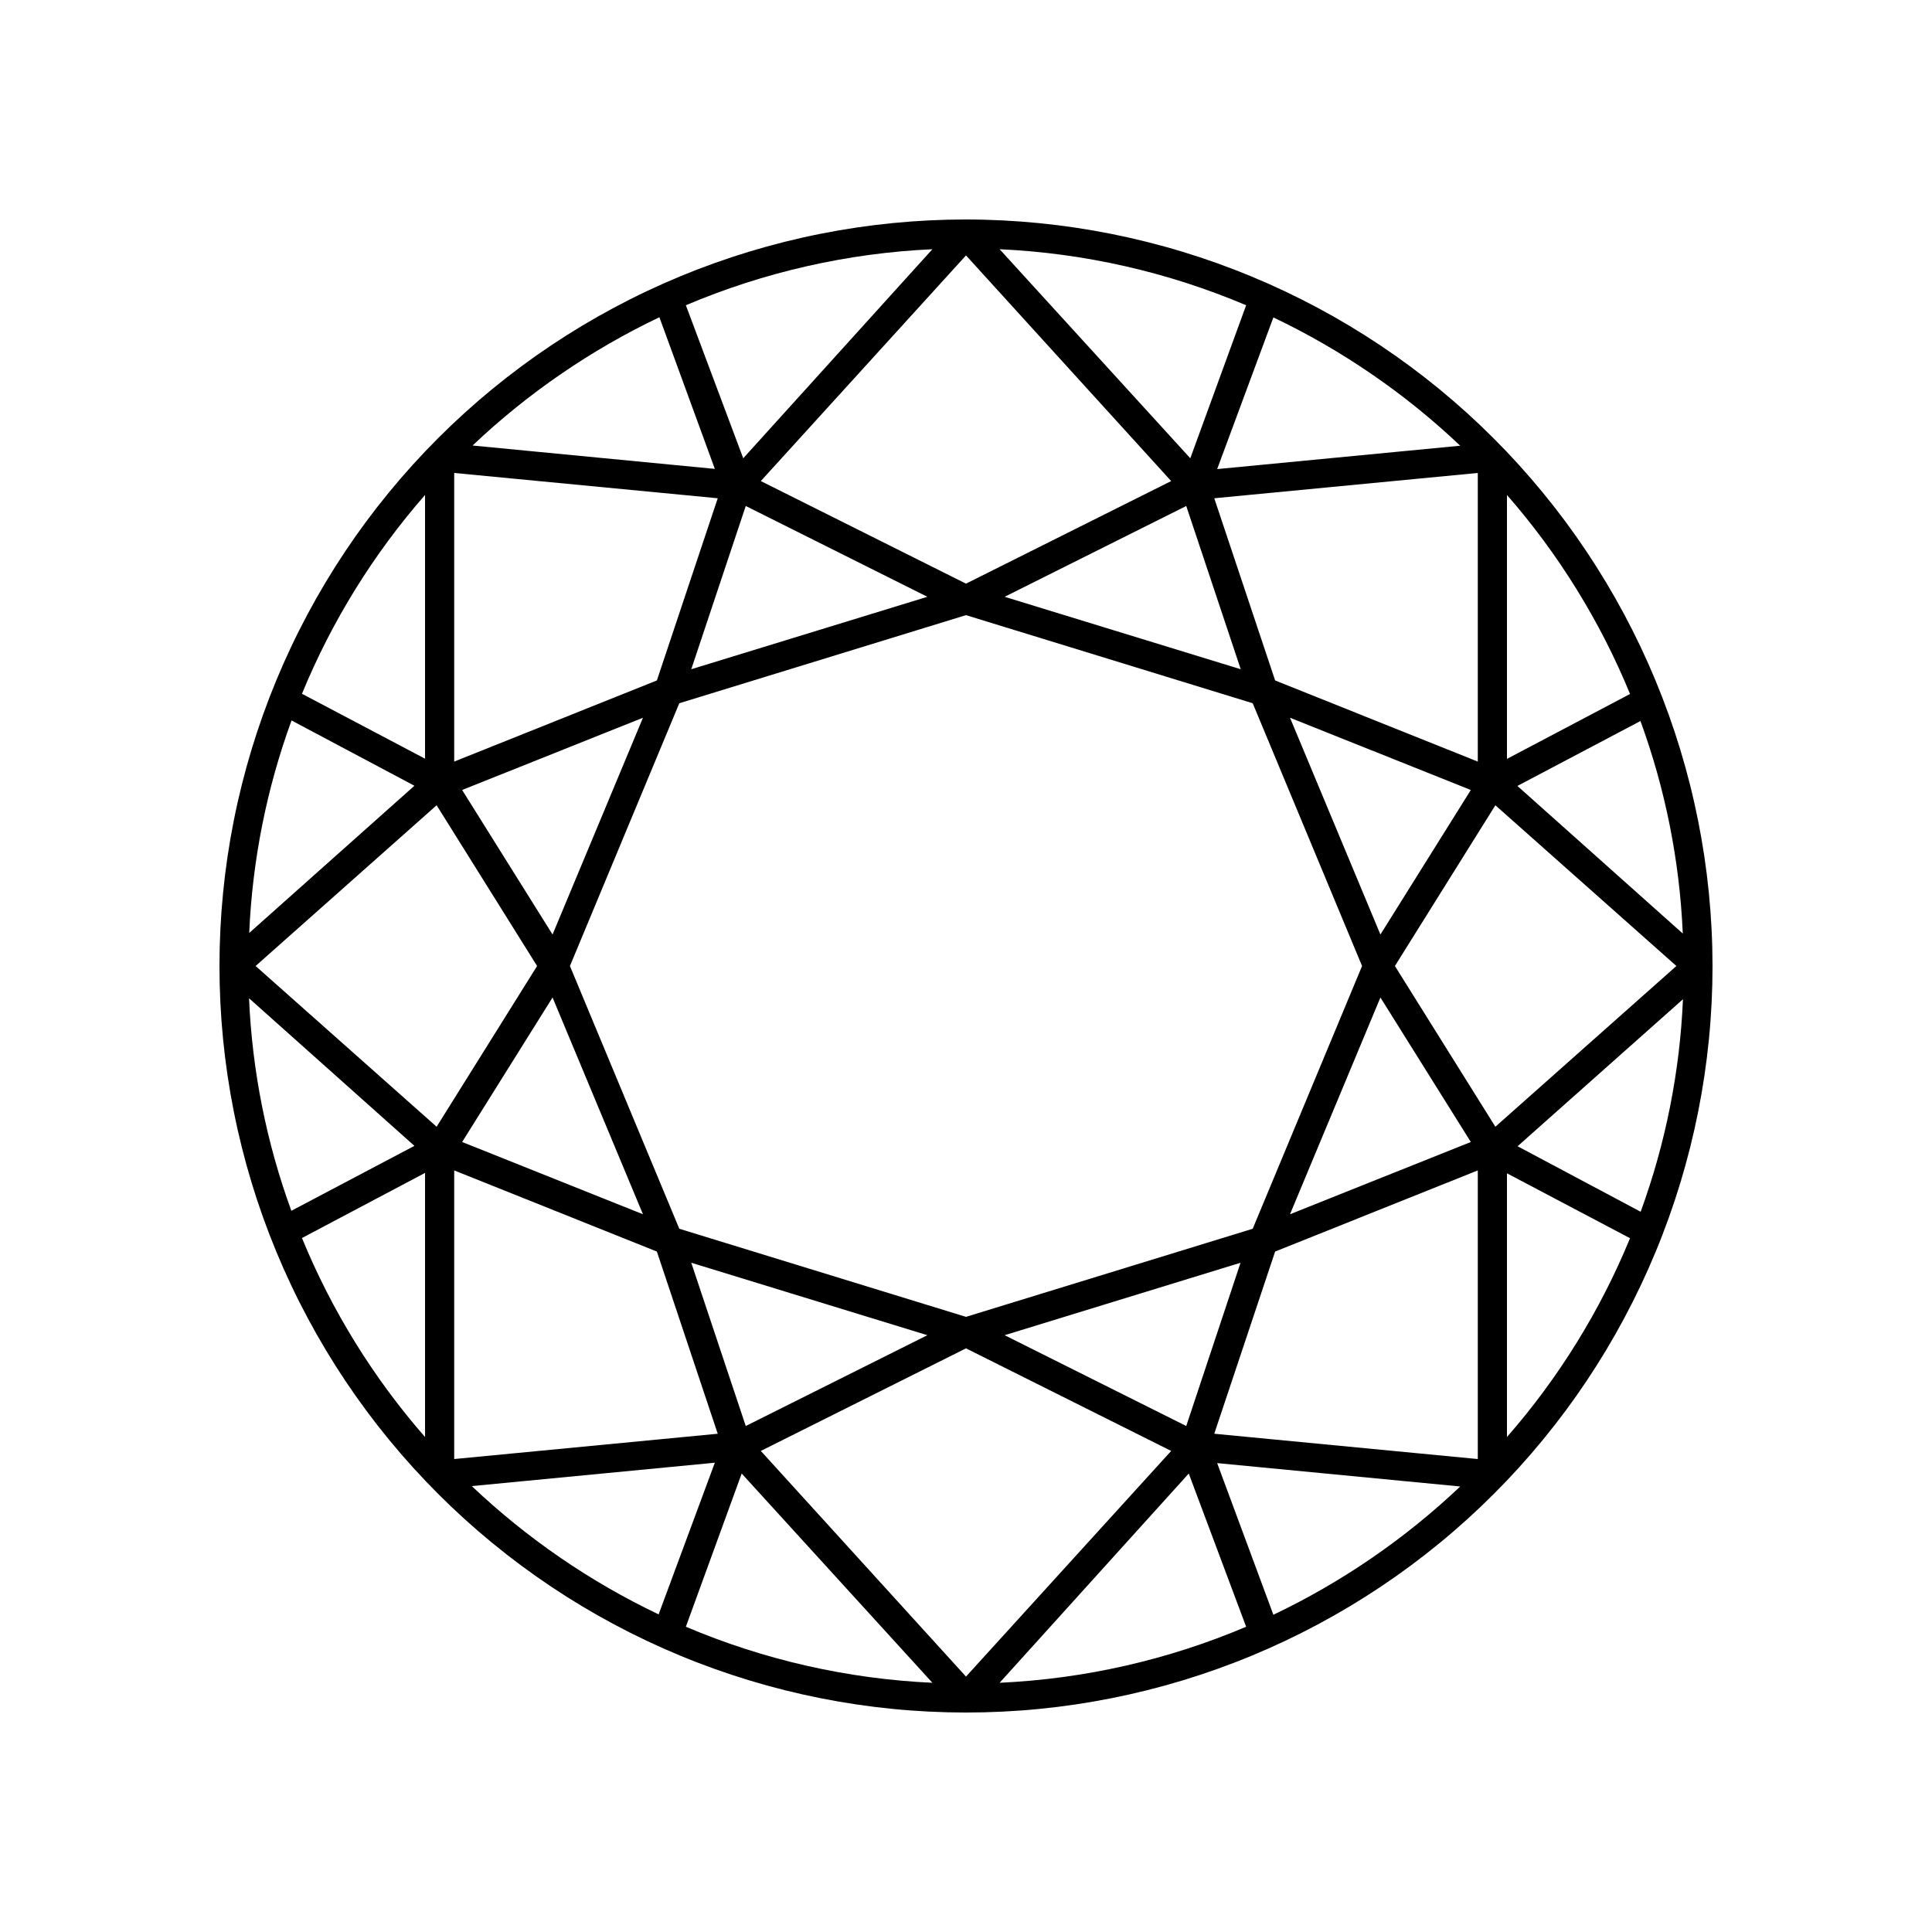 <svg xmlns="http://www.w3.org/2000/svg" xmlns:xlink="http://www.w3.org/1999/xlink" width="1080" viewBox="0 0 810 810" height="1080" preserveAspectRatio="xMidYMid meet"><rect x="-81" width="972" fill="#ffffff" y="-81" height="972" fill-opacity="1"></rect><rect x="-81" width="972" fill="#ffffff" y="-81" height="972" fill-opacity="1"></rect><path fill="#000000" d="M 405 92.016 C 399.879 92.016 394.758 92.141 389.645 92.395 C 384.527 92.645 379.418 93.02 374.32 93.523 C 369.227 94.023 364.141 94.652 359.074 95.402 C 354.008 96.156 348.965 97.031 343.941 98.031 C 338.918 99.027 333.918 100.152 328.949 101.395 C 323.98 102.641 319.047 104.008 314.145 105.492 C 309.242 106.98 304.383 108.586 299.559 110.312 C 294.734 112.039 289.957 113.879 285.227 115.84 C 280.492 117.801 275.812 119.875 271.184 122.066 C 266.551 124.254 261.977 126.559 257.461 128.973 C 252.941 131.387 248.488 133.91 244.094 136.543 C 239.699 139.18 235.375 141.918 231.117 144.762 C 226.855 147.609 222.668 150.559 218.555 153.609 C 214.441 156.66 210.406 159.812 206.445 163.059 C 202.484 166.309 198.609 169.652 194.812 173.094 C 191.016 176.535 187.309 180.066 183.688 183.688 C 180.066 187.309 176.535 191.016 173.094 194.812 C 169.652 198.609 166.309 202.484 163.059 206.445 C 159.812 210.406 156.66 214.441 153.609 218.555 C 150.559 222.668 147.609 226.855 144.762 231.117 C 141.918 235.375 139.18 239.699 136.543 244.094 C 133.91 248.488 131.387 252.941 128.973 257.461 C 126.559 261.977 124.254 266.551 122.066 271.184 C 119.875 275.812 117.801 280.492 115.84 285.227 C 113.879 289.957 112.039 294.734 110.312 299.559 C 108.586 304.383 106.98 309.242 105.492 314.145 C 104.008 319.047 102.641 323.98 101.395 328.949 C 100.152 333.918 99.027 338.918 98.031 343.941 C 97.031 348.965 96.156 354.008 95.402 359.074 C 94.652 364.141 94.023 369.227 93.523 374.32 C 93.02 379.418 92.645 384.527 92.395 389.645 C 92.141 394.758 92.016 399.879 92.016 405 C 92.016 410.121 92.141 415.242 92.395 420.355 C 92.645 425.473 93.02 430.582 93.523 435.68 C 94.023 440.773 94.652 445.859 95.402 450.926 C 96.156 455.992 97.031 461.035 98.031 466.059 C 99.027 471.082 100.152 476.082 101.395 481.051 C 102.641 486.02 104.008 490.953 105.492 495.855 C 106.98 500.758 108.586 505.617 110.312 510.441 C 112.039 515.266 113.879 520.043 115.84 524.773 C 117.801 529.508 119.875 534.188 122.066 538.816 C 124.254 543.449 126.559 548.023 128.973 552.539 C 131.387 557.059 133.91 561.512 136.543 565.906 C 139.18 570.301 141.918 574.625 144.762 578.883 C 147.609 583.145 150.559 587.332 153.609 591.445 C 156.66 595.559 159.812 599.594 163.059 603.555 C 166.309 607.516 169.652 611.391 173.094 615.188 C 176.535 618.984 180.066 622.691 183.688 626.312 C 187.309 629.934 191.016 633.465 194.812 636.906 C 198.609 640.348 202.484 643.691 206.445 646.941 C 210.406 650.188 214.441 653.34 218.555 656.391 C 222.668 659.441 226.855 662.391 231.117 665.238 C 235.375 668.082 239.699 670.82 244.094 673.457 C 248.488 676.09 252.941 678.613 257.461 681.027 C 261.977 683.441 266.551 685.742 271.184 687.934 C 275.812 690.125 280.492 692.199 285.227 694.16 C 289.957 696.121 294.734 697.961 299.559 699.688 C 304.383 701.414 309.242 703.02 314.145 704.508 C 319.047 705.992 323.98 707.359 328.949 708.605 C 333.918 709.848 338.918 710.969 343.941 711.969 C 348.965 712.969 354.008 713.844 359.074 714.598 C 364.141 715.348 369.227 715.977 374.32 716.477 C 379.418 716.98 384.527 717.355 389.645 717.605 C 394.758 717.859 399.879 717.984 405 717.984 C 410.121 717.984 415.242 717.859 420.355 717.605 C 425.473 717.355 430.582 716.98 435.68 716.477 C 440.773 715.977 445.859 715.348 450.926 714.598 C 455.992 713.844 461.035 712.969 466.059 711.969 C 471.082 710.969 476.082 709.848 481.051 708.605 C 486.016 707.359 490.953 705.992 495.855 704.508 C 500.758 703.02 505.617 701.414 510.441 699.688 C 515.266 697.961 520.043 696.121 524.773 694.16 C 529.508 692.199 534.188 690.125 538.816 687.934 C 543.449 685.742 548.023 683.441 552.539 681.027 C 557.059 678.613 561.512 676.09 565.906 673.457 C 570.301 670.82 574.625 668.082 578.883 665.238 C 583.145 662.391 587.328 659.441 591.445 656.391 C 595.559 653.34 599.594 650.188 603.555 646.941 C 607.516 643.691 611.391 640.344 615.188 636.906 C 618.984 633.465 622.691 629.934 626.312 626.312 C 629.934 622.691 633.465 618.984 636.906 615.188 C 640.348 611.391 643.691 607.516 646.941 603.555 C 650.188 599.594 653.34 595.559 656.391 591.445 C 659.441 587.332 662.391 583.145 665.238 578.883 C 668.082 574.625 670.82 570.301 673.457 565.906 C 676.09 561.512 678.613 557.059 681.027 552.539 C 683.441 548.023 685.742 543.449 687.934 538.816 C 690.125 534.188 692.199 529.508 694.16 524.773 C 696.121 520.043 697.961 515.266 699.688 510.441 C 701.414 505.617 703.02 500.758 704.508 495.855 C 705.992 490.953 707.359 486.02 708.605 481.051 C 709.848 476.082 710.969 471.082 711.969 466.059 C 712.969 461.035 713.844 455.992 714.598 450.926 C 715.348 445.859 715.977 440.773 716.477 435.68 C 716.98 430.582 717.355 425.473 717.605 420.355 C 717.859 415.242 717.984 410.121 717.984 405 C 717.98 399.879 717.848 394.762 717.59 389.648 C 717.336 384.531 716.953 379.43 716.449 374.332 C 715.941 369.238 715.309 364.156 714.555 359.09 C 713.797 354.027 712.918 348.984 711.918 343.961 C 710.914 338.941 709.789 333.945 708.539 328.98 C 707.293 324.016 705.926 319.082 704.434 314.184 C 702.945 309.281 701.336 304.422 699.609 299.602 C 697.879 294.781 696.035 290.008 694.074 285.277 C 692.109 280.547 690.035 275.867 687.844 271.238 C 685.652 266.609 683.348 262.039 680.934 257.523 C 678.516 253.008 675.992 248.555 673.355 244.164 C 670.723 239.773 667.984 235.449 665.137 231.191 C 662.293 226.934 659.344 222.75 656.293 218.637 C 653.238 214.523 650.09 210.488 646.84 206.531 C 643.59 202.574 640.246 198.699 636.809 194.902 C 633.371 191.109 629.84 187.402 626.219 183.781 C 622.598 180.16 618.891 176.629 615.098 173.191 C 611.301 169.754 607.426 166.41 603.469 163.16 C 599.512 159.91 595.477 156.762 591.363 153.707 C 587.25 150.656 583.066 147.707 578.809 144.863 C 574.551 142.016 570.227 139.277 565.836 136.645 C 561.445 134.008 556.992 131.484 552.477 129.066 C 547.961 126.652 543.391 124.348 538.762 122.156 C 534.133 119.965 529.453 117.891 524.723 115.926 C 519.992 113.965 515.219 112.121 510.398 110.391 C 505.578 108.664 500.719 107.055 495.816 105.566 C 490.918 104.074 485.984 102.707 481.02 101.461 C 476.055 100.211 471.059 99.086 466.039 98.082 C 461.016 97.082 455.973 96.203 450.91 95.445 C 445.844 94.691 440.762 94.059 435.668 93.551 C 430.57 93.047 425.469 92.664 420.352 92.41 C 415.238 92.152 410.121 92.02 405 92.016 Z M 509.086 601.102 L 534.602 524.719 L 619.57 490.699 L 619.57 611.711 Z M 190.43 611.711 L 190.43 490.699 L 275.398 524.719 L 300.914 601.102 Z M 300.914 208.898 L 275.398 285.281 L 190.43 319.301 L 190.43 198.289 Z M 619.57 198.289 L 619.57 319.301 L 534.602 285.281 L 509.086 208.898 Z M 525.203 515.16 L 405 552.098 L 284.797 515.16 L 238.949 405 L 284.797 294.84 L 405 257.902 L 525.203 294.84 L 571.051 405 Z M 497.34 597.859 L 421.199 559.789 L 520.102 529.414 Z M 312.66 597.859 L 289.816 529.414 L 388.801 559.789 Z M 231.66 391.797 L 193.754 331.207 L 269.566 300.914 Z M 231.66 418.203 L 269.566 509.086 L 193.754 478.789 Z M 312.66 212.141 L 388.801 250.207 L 289.816 280.582 Z M 497.34 212.141 L 520.184 280.582 L 421.199 250.211 Z M 578.746 418.203 L 616.652 478.789 L 540.836 509.086 Z M 578.746 391.797 L 540.836 300.914 L 616.652 331.207 Z M 405 244.699 L 318.977 201.691 L 405 107.082 L 491.023 201.691 Z M 183.059 337.609 L 225.18 405 L 183.059 472.391 L 107.164 405 Z M 405 565.301 L 491.023 608.309 L 405 702.918 L 318.977 608.309 Z M 626.941 472.391 L 584.82 405 L 626.941 337.609 L 702.836 405 Z M 636.176 329.508 L 687.77 302.293 C 692.992 316.602 697.09 331.223 700.066 346.16 C 703.039 361.098 704.855 376.176 705.512 391.391 Z M 631.801 318.168 L 631.801 207.523 C 642.633 219.914 652.379 233.113 661.035 247.113 C 669.691 261.109 677.148 275.723 683.398 290.953 Z M 510.301 196.668 L 533.871 133.082 C 548.254 139.938 562.012 147.879 575.148 156.898 C 588.285 165.918 600.633 175.906 612.199 186.867 Z M 499.039 192.133 L 419.094 104.488 C 436.883 105.305 454.457 107.684 471.82 111.629 C 489.18 115.574 506.059 121.027 522.449 127.98 Z M 311.605 192.133 L 287.551 127.98 C 303.941 121.027 320.82 115.574 338.18 111.629 C 355.543 107.684 373.117 105.305 390.906 104.488 Z M 299.699 196.586 L 198.125 186.785 C 209.691 175.824 222.039 165.836 235.176 156.816 C 248.312 147.797 262.07 139.859 276.453 133.004 Z M 178.199 318.086 L 126.602 290.871 C 132.855 275.656 140.312 261.059 148.969 247.074 C 157.629 233.086 167.371 219.902 178.199 207.523 Z M 173.746 329.426 L 104.488 391.148 C 105.145 375.934 106.961 360.855 109.934 345.918 C 112.91 330.98 117.008 316.355 122.23 302.051 Z M 173.746 480.41 L 122.148 507.629 C 116.926 493.32 112.828 478.695 109.855 463.758 C 106.879 448.82 105.066 433.742 104.41 418.527 Z M 178.199 491.75 L 178.199 602.477 C 167.367 590.086 157.621 576.887 148.965 562.887 C 140.309 548.891 132.852 534.277 126.602 519.047 Z M 299.699 613.25 L 276.129 676.836 C 261.746 669.98 247.988 662.043 234.852 653.023 C 221.715 644.004 209.367 634.012 197.801 623.051 Z M 310.957 617.785 L 390.906 705.512 C 373.117 704.695 355.543 702.316 338.18 698.371 C 320.82 694.426 303.941 688.973 287.551 682.02 Z M 498.395 617.785 L 522.449 682.02 C 506.059 688.973 489.18 694.426 471.82 698.371 C 454.457 702.316 436.883 704.695 419.094 705.512 Z M 510.301 613.414 L 612.199 623.215 C 600.633 634.176 588.285 644.164 575.148 653.184 C 562.012 662.203 548.254 670.141 533.871 676.996 Z M 631.801 491.914 L 683.398 519.129 C 677.145 534.344 669.688 548.941 661.031 562.926 C 652.371 576.914 642.629 590.098 631.801 602.477 Z M 636.254 480.574 L 705.59 418.934 C 704.934 434.148 703.121 449.227 700.145 464.164 C 697.172 479.102 693.074 493.723 687.852 508.031 Z M 636.254 480.574 " fill-opacity="1" fill-rule="nonzero"></path></svg>